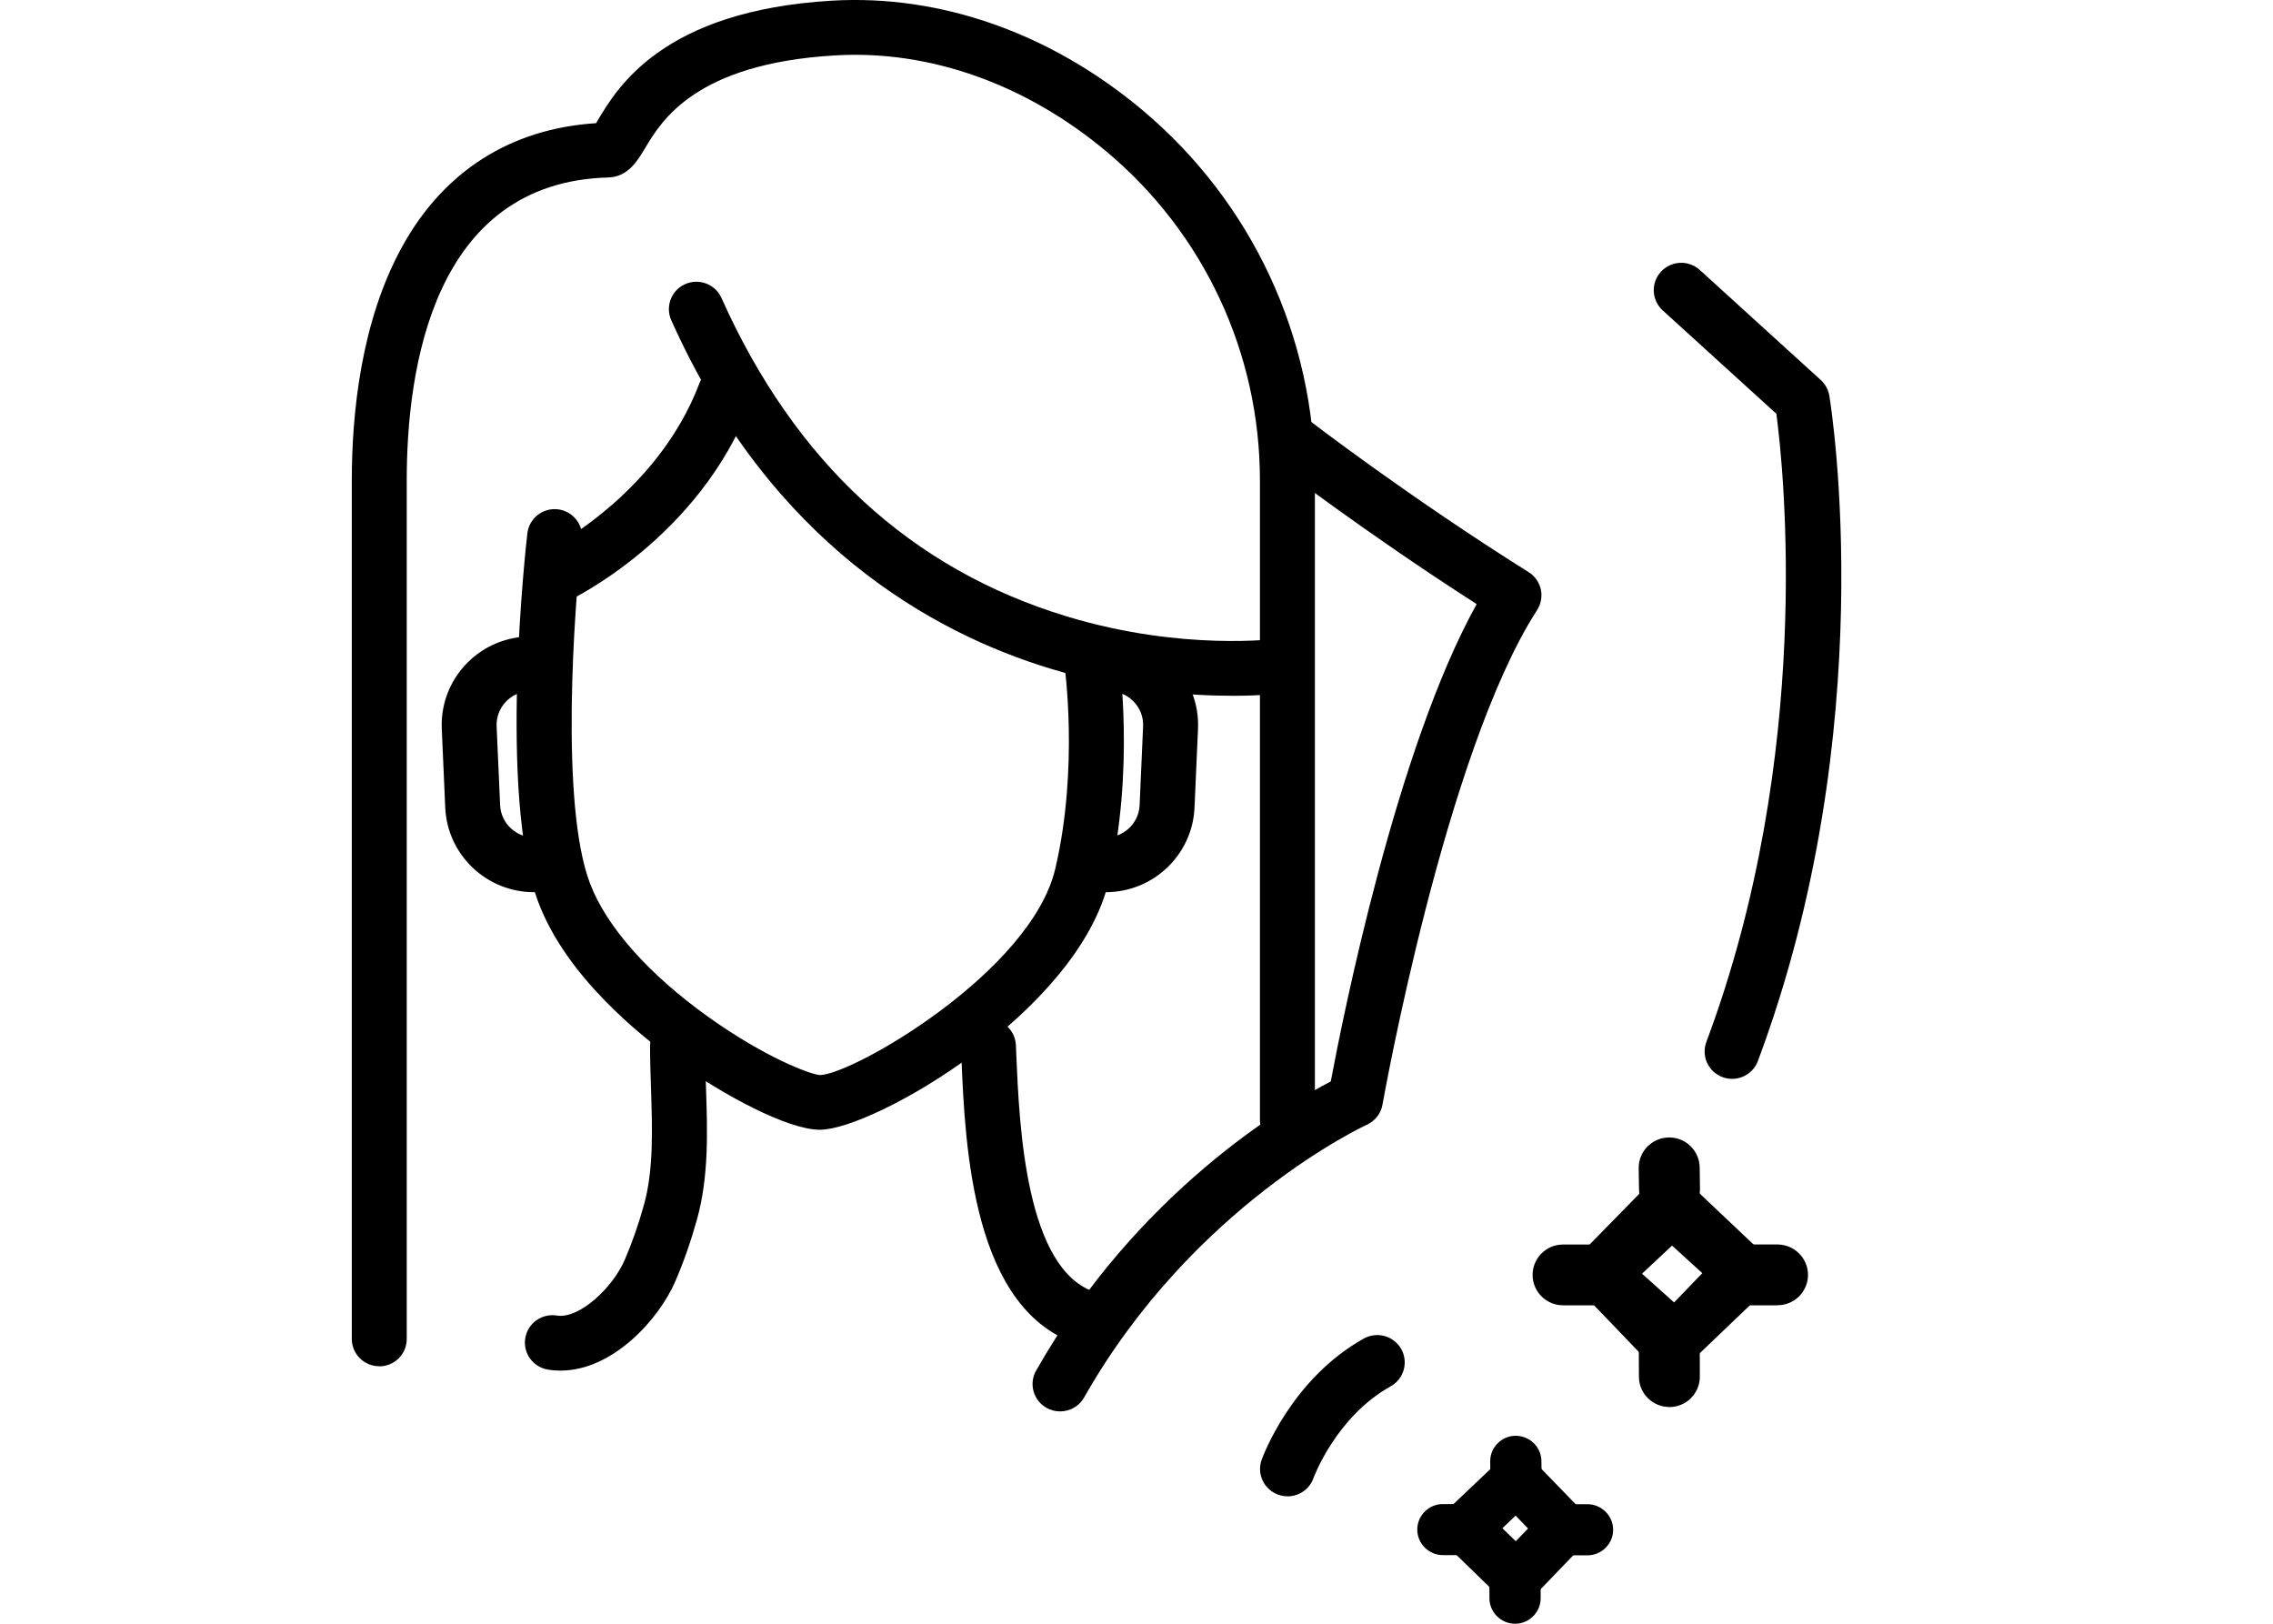 <svg width="70" height="50" viewBox="0 0 70 50" fill="none" xmlns="http://www.w3.org/2000/svg">
<path d="M25.256 34.789C24.25 34.789 22.282 33.718 20.878 32.722C19.64 31.844 17.436 30.036 16.585 27.799C15.328 24.493 16.202 16.753 16.241 16.425C16.294 15.962 16.713 15.631 17.178 15.683C17.642 15.737 17.975 16.154 17.922 16.616C17.678 18.737 17.245 24.775 18.169 27.201C18.678 28.54 19.977 30.004 21.825 31.323C23.567 32.566 24.969 33.093 25.259 33.104C26.291 33.072 31.752 29.924 32.498 26.753C33.23 23.647 32.784 20.504 32.78 20.472C32.712 20.011 33.033 19.583 33.495 19.517C33.958 19.45 34.388 19.77 34.454 20.23C34.474 20.371 34.949 23.725 34.145 27.138C33.194 31.171 26.891 34.788 25.255 34.788L25.256 34.789Z" fill="black"/>
<path d="M11.68 42.071C11.212 42.071 10.834 41.694 10.834 41.228V14.789C10.834 12.779 11.106 9.892 12.402 7.564C13.685 5.258 15.739 3.96 18.357 3.793C18.377 3.761 18.395 3.727 18.414 3.696C19.015 2.689 20.425 0.329 25.614 0.021C28.957 -0.178 32.354 1.018 35.176 3.385C38.555 6.22 40.494 10.378 40.494 14.789V34.492C40.494 34.958 40.115 35.335 39.648 35.335C39.18 35.335 38.801 34.958 38.801 34.492V14.789C38.801 10.876 37.082 7.189 34.085 4.675C31.596 2.587 28.623 1.532 25.714 1.706C21.42 1.96 20.371 3.716 19.868 4.56C19.631 4.956 19.337 5.449 18.732 5.465C13.332 5.61 12.526 11.371 12.526 14.791V41.231C12.526 41.697 12.148 42.074 11.68 42.074V42.071Z" fill="black"/>
<path d="M17.263 42.206C17.135 42.206 17.006 42.196 16.875 42.174C16.413 42.099 16.101 41.665 16.176 41.206C16.252 40.746 16.687 40.435 17.149 40.51C17.834 40.62 18.872 39.656 19.243 38.787C19.474 38.248 19.668 37.693 19.834 37.091C20.133 36.014 20.089 34.743 20.048 33.514C20.034 33.087 20.019 32.644 20.019 32.218C20.019 31.752 20.397 31.375 20.865 31.375C21.333 31.375 21.711 31.752 21.711 32.218C21.711 32.616 21.725 33.025 21.741 33.458C21.787 34.814 21.834 36.216 21.467 37.541C21.279 38.217 21.062 38.841 20.8 39.449C20.297 40.623 18.869 42.205 17.263 42.205V42.206Z" fill="black"/>
<path d="M33.52 41.451C33.44 41.451 33.357 41.439 33.275 41.416C29.939 40.418 29.722 35.298 29.607 32.549L29.595 32.256C29.575 31.79 29.936 31.398 30.402 31.377C30.867 31.358 31.264 31.717 31.286 32.181L31.298 32.477C31.39 34.642 31.58 39.148 33.763 39.8C34.211 39.934 34.465 40.404 34.329 40.85C34.219 41.215 33.883 41.451 33.519 41.451H33.52Z" fill="black"/>
<path d="M37.941 21.425C36.611 21.425 34.61 21.275 32.363 20.594C28.727 19.492 23.746 16.736 20.673 9.861C20.483 9.437 20.674 8.937 21.102 8.749C21.528 8.56 22.03 8.75 22.219 9.176C24.478 14.23 28.056 17.528 32.855 18.982C36.435 20.067 39.351 19.667 39.38 19.664C39.842 19.597 40.271 19.917 40.339 20.378C40.405 20.839 40.085 21.265 39.621 21.333C39.565 21.34 38.943 21.426 37.943 21.426L37.941 21.425Z" fill="black"/>
<path d="M17.081 18.614C16.764 18.614 16.459 18.435 16.315 18.13C16.116 17.709 16.298 17.208 16.72 17.009C16.753 16.993 20.206 15.323 21.541 11.8C21.705 11.365 22.195 11.144 22.632 11.309C23.069 11.473 23.29 11.961 23.124 12.396C21.541 16.573 17.606 18.457 17.44 18.535C17.323 18.59 17.201 18.616 17.08 18.616L17.081 18.614Z" fill="black"/>
<path d="M16.442 27.473C14.99 27.473 13.777 26.33 13.712 24.871L13.605 22.442C13.539 20.944 14.708 19.669 16.215 19.603C16.301 19.6 16.387 19.6 16.47 19.603C16.936 19.626 17.296 20.021 17.273 20.486C17.25 20.95 16.855 21.31 16.387 21.285C16.355 21.284 16.321 21.284 16.287 21.285C15.714 21.311 15.27 21.796 15.294 22.366L15.402 24.795C15.428 25.365 15.915 25.808 16.487 25.785C16.544 25.782 16.602 25.776 16.659 25.763C17.118 25.667 17.566 25.958 17.663 26.413C17.759 26.868 17.467 27.316 17.01 27.412C16.864 27.443 16.713 27.463 16.564 27.469C16.522 27.47 16.482 27.472 16.441 27.472L16.442 27.473Z" fill="black"/>
<path d="M34.058 27.473C34.018 27.473 33.977 27.473 33.935 27.47C33.784 27.464 33.634 27.444 33.487 27.413C33.03 27.317 32.738 26.869 32.835 26.414C32.932 25.959 33.381 25.668 33.838 25.765C33.895 25.777 33.952 25.784 34.011 25.786C34.583 25.81 35.069 25.368 35.096 24.796L35.203 22.367C35.229 21.797 34.783 21.311 34.209 21.287C34.177 21.287 34.145 21.287 34.111 21.287C33.641 21.308 33.247 20.951 33.224 20.485C33.201 20.021 33.561 19.626 34.029 19.603C34.112 19.598 34.198 19.598 34.285 19.603C35.791 19.67 36.962 20.943 36.894 22.442L36.787 24.871C36.722 26.33 35.509 27.473 34.057 27.473H34.058Z" fill="black"/>
<path d="M32.644 43.461C32.503 43.461 32.36 43.426 32.229 43.352C31.823 43.124 31.678 42.609 31.909 42.205C35.034 36.697 39.595 34.02 40.983 33.301C41.355 31.315 43.005 23.043 45.476 18.602C42.029 16.392 39.301 14.293 39.272 14.271C38.903 13.986 38.835 13.458 39.121 13.088C39.407 12.721 39.938 12.653 40.309 12.938C40.34 12.961 43.379 15.3 47.075 17.617C47.266 17.736 47.401 17.928 47.451 18.147C47.5 18.366 47.458 18.596 47.337 18.786C44.512 23.155 42.594 33.905 42.576 34.014C42.528 34.288 42.345 34.521 42.091 34.636C42.039 34.659 36.748 37.108 33.386 43.033C33.231 43.308 32.943 43.461 32.649 43.461H32.644Z" fill="black"/>
<path d="M53.342 33.221C53.244 33.221 53.144 33.205 53.047 33.168C52.608 33.005 52.387 32.52 52.55 32.084C55.868 23.215 54.927 14.412 54.706 12.742L51.205 9.558C50.86 9.244 50.836 8.71 51.151 8.367C51.467 8.024 52.002 7.999 52.347 8.313L56.072 11.701C56.212 11.829 56.306 12 56.337 12.187C56.405 12.601 57.96 22.453 54.136 32.673C54.01 33.011 53.687 33.221 53.344 33.221H53.342Z" fill="black"/>
<path d="M39.651 46.075C39.555 46.075 39.46 46.06 39.366 46.026C38.926 45.87 38.696 45.388 38.855 44.949C38.892 44.848 39.769 42.462 42 41.218C42.408 40.991 42.923 41.135 43.153 41.541C43.38 41.947 43.236 42.461 42.828 42.689C41.143 43.628 40.455 45.499 40.449 45.518C40.326 45.862 40 46.077 39.652 46.077L39.651 46.075Z" fill="black"/>
<path d="M51.411 43.326C50.899 43.326 50.48 42.917 50.473 42.405C50.473 42.405 50.47 42.337 50.47 41.642C50.47 41.125 50.89 40.707 51.408 40.707C51.927 40.707 52.347 41.127 52.347 41.643C52.347 42.307 52.349 42.371 52.349 42.379C52.356 42.895 51.941 43.32 51.424 43.328C51.419 43.328 51.415 43.328 51.41 43.328L51.411 43.326Z" fill="black"/>
<path d="M51.414 37.555C50.9 37.555 50.482 37.143 50.476 36.631L50.466 35.972C50.46 35.456 50.876 35.033 51.394 35.026C51.914 35.019 52.338 35.436 52.344 35.952L52.353 36.611C52.359 37.127 51.944 37.55 51.425 37.556H51.414V37.555Z" fill="black"/>
<path d="M54.741 40.194H53.758C53.239 40.191 52.821 39.771 52.821 39.255C52.821 38.738 53.242 38.321 53.76 38.321H54.744C55.263 38.326 55.681 38.746 55.68 39.261C55.678 39.776 55.258 40.192 54.741 40.192V40.194Z" fill="black"/>
<path d="M49.109 40.194C48.417 40.194 48.143 40.194 48.14 40.194H48.137C47.62 40.194 47.2 39.777 47.198 39.261C47.198 38.744 47.615 38.324 48.134 38.323C48.134 38.323 48.397 38.323 49.111 38.323C49.63 38.323 50.05 38.743 50.048 39.259C50.048 39.776 49.628 40.192 49.109 40.192V40.194Z" fill="black"/>
<path d="M51.237 42.37C50.993 42.37 51.099 42.275 50.923 42.103L48.764 39.853C48.581 39.676 48.309 39.432 48.311 39.179C48.311 38.925 48.587 38.683 48.772 38.508L50.76 36.479C51.134 36.123 51.725 36.136 52.084 36.507L54.249 38.554C54.6 38.916 54.6 39.487 54.25 39.85L51.914 42.083C51.74 42.262 51.844 42.367 51.594 42.371C51.59 42.371 51.242 42.371 51.237 42.371V42.37ZM50.568 39.221L51.556 40.106L52.425 39.204L51.493 38.356L50.568 39.221Z" fill="black"/>
<path d="M46.658 49.846C46.312 49.846 46.027 49.569 46.023 49.223C46.023 49.223 46.021 49.073 46.021 48.601C46.021 48.251 46.306 47.968 46.657 47.968C47.007 47.968 47.292 48.251 47.292 48.601C47.292 49.05 47.294 49.198 47.294 49.203C47.298 49.552 47.018 49.84 46.667 49.845H46.658V49.846Z" fill="black"/>
<path d="M46.658 50C46.229 50 45.875 49.652 45.869 49.224C45.869 49.224 45.867 49.073 45.867 48.601C45.867 48.167 46.221 47.815 46.657 47.815C47.092 47.815 47.446 48.168 47.446 48.602C47.446 49.01 47.446 49.169 47.447 49.198C47.454 49.636 47.104 49.994 46.669 50H46.658ZM46.658 48.121C46.392 48.121 46.176 48.336 46.176 48.601C46.176 49.068 46.178 49.22 46.178 49.22C46.181 49.48 46.398 49.692 46.66 49.692V49.845L46.663 49.692C46.932 49.687 47.146 49.469 47.141 49.206C47.141 49.171 47.14 49.01 47.14 48.601C47.14 48.336 46.924 48.121 46.658 48.121Z" fill="black"/>
<path d="M46.689 46.181C46.341 46.181 46.056 45.902 46.053 45.556L46.047 45.004C46.044 44.655 46.324 44.368 46.675 44.365C47.027 44.359 47.313 44.641 47.316 44.992L47.323 45.544C47.327 45.893 47.046 46.18 46.695 46.183H46.687L46.689 46.181Z" fill="black"/>
<path d="M46.696 46.334H46.689C46.258 46.334 45.904 45.985 45.899 45.557L45.893 45.006C45.89 44.796 45.97 44.598 46.118 44.448C46.266 44.298 46.462 44.213 46.673 44.212C47.113 44.212 47.466 44.561 47.47 44.99L47.477 45.542C47.48 45.752 47.4 45.95 47.252 46.1C47.104 46.25 46.907 46.334 46.696 46.336H46.695L46.696 46.334ZM46.687 44.517C46.55 44.517 46.429 44.569 46.339 44.661C46.25 44.753 46.201 44.874 46.203 45.001L46.209 45.553C46.212 45.815 46.427 46.028 46.69 46.028L46.698 46.181V46.028C46.826 46.028 46.946 45.976 47.035 45.884C47.124 45.792 47.173 45.671 47.172 45.544L47.166 44.992C47.163 44.73 46.949 44.517 46.687 44.517Z" fill="black"/>
<path d="M48.888 47.739H48.221C47.87 47.738 47.586 47.453 47.587 47.103C47.587 46.754 47.872 46.472 48.223 46.472H48.889C49.24 46.475 49.523 46.759 49.523 47.108C49.523 47.458 49.239 47.739 48.888 47.739Z" fill="black"/>
<path d="M48.888 47.893H48.221C48.011 47.891 47.812 47.808 47.664 47.66C47.515 47.511 47.434 47.313 47.435 47.103C47.435 46.671 47.791 46.319 48.224 46.319H48.891C49.326 46.322 49.679 46.676 49.679 47.108C49.679 47.54 49.323 47.893 48.889 47.893H48.888ZM48.224 46.625C47.958 46.625 47.743 46.84 47.741 47.103C47.741 47.232 47.791 47.352 47.881 47.442C47.972 47.532 48.092 47.583 48.221 47.583H48.886C49.152 47.583 49.368 47.369 49.369 47.105C49.369 46.84 49.156 46.625 48.889 46.624H48.224V46.625Z" fill="black"/>
<path d="M44.979 47.734C44.51 47.734 44.44 47.734 44.437 47.734C44.086 47.734 43.803 47.452 43.802 47.102C43.802 46.753 44.085 46.469 44.436 46.468C44.436 46.468 44.497 46.468 44.982 46.468C45.333 46.468 45.617 46.751 45.616 47.102C45.616 47.452 45.331 47.734 44.98 47.734H44.979Z" fill="black"/>
<path d="M44.979 47.887H44.439C44.002 47.887 43.648 47.534 43.647 47.102C43.647 46.668 43.999 46.316 44.434 46.315H44.981C45.191 46.315 45.39 46.397 45.539 46.546C45.688 46.694 45.77 46.892 45.77 47.102C45.77 47.534 45.416 47.887 44.981 47.887H44.979ZM44.533 47.58H44.979C45.245 47.58 45.461 47.366 45.461 47.101C45.461 46.972 45.411 46.852 45.321 46.76C45.23 46.67 45.108 46.619 44.981 46.619H44.436C44.17 46.619 43.954 46.836 43.956 47.101C43.956 47.364 44.173 47.579 44.437 47.579H44.534L44.533 47.58Z" fill="black"/>
<path d="M46.698 49.209C46.532 49.209 46.373 49.145 46.253 49.03L44.685 47.506C44.562 47.387 44.493 47.221 44.493 47.05C44.493 46.878 44.565 46.714 44.69 46.594L46.256 45.105C46.508 44.864 46.909 44.874 47.152 45.123L48.607 46.625C48.844 46.869 48.846 47.257 48.607 47.503L47.152 49.014C47.035 49.135 46.873 49.206 46.704 49.209C46.701 49.209 46.696 49.209 46.693 49.209H46.698ZM46.045 47.057L46.682 47.676L47.27 47.065L46.678 46.455L46.044 47.057H46.045Z" fill="black"/>
<path d="M46.698 49.362C46.49 49.362 46.295 49.283 46.147 49.139L44.579 47.615C44.426 47.467 44.34 47.261 44.34 47.048C44.34 46.837 44.431 46.63 44.585 46.484L46.151 44.996C46.299 44.855 46.493 44.779 46.696 44.779C46.912 44.779 47.113 44.865 47.264 45.019L48.72 46.521C49.015 46.826 49.017 47.306 48.721 47.612L47.266 49.123C47.121 49.273 46.918 49.362 46.709 49.365H46.696L46.698 49.362ZM46.698 45.084C46.573 45.084 46.455 45.131 46.365 45.217L44.799 46.705C44.705 46.794 44.651 46.92 44.65 47.05C44.65 47.179 44.702 47.306 44.794 47.396L46.362 48.919C46.453 49.007 46.572 49.056 46.699 49.056V49.209L46.704 49.056C46.835 49.054 46.959 48.999 47.047 48.909L48.503 47.398C48.683 47.211 48.683 46.918 48.503 46.733L47.047 45.231C46.955 45.136 46.833 45.085 46.701 45.085L46.698 45.084ZM46.684 47.83C46.644 47.83 46.605 47.815 46.576 47.787L45.939 47.168C45.91 47.139 45.893 47.099 45.893 47.057C45.893 47.016 45.91 46.976 45.941 46.947L46.575 46.345C46.636 46.287 46.733 46.288 46.792 46.349L47.384 46.961C47.441 47.021 47.441 47.114 47.384 47.174L46.796 47.785C46.769 47.815 46.728 47.831 46.687 47.833H46.684V47.83ZM46.268 47.059L46.681 47.459L47.059 47.067L46.676 46.671L46.268 47.059Z" fill="black"/>
</svg>
